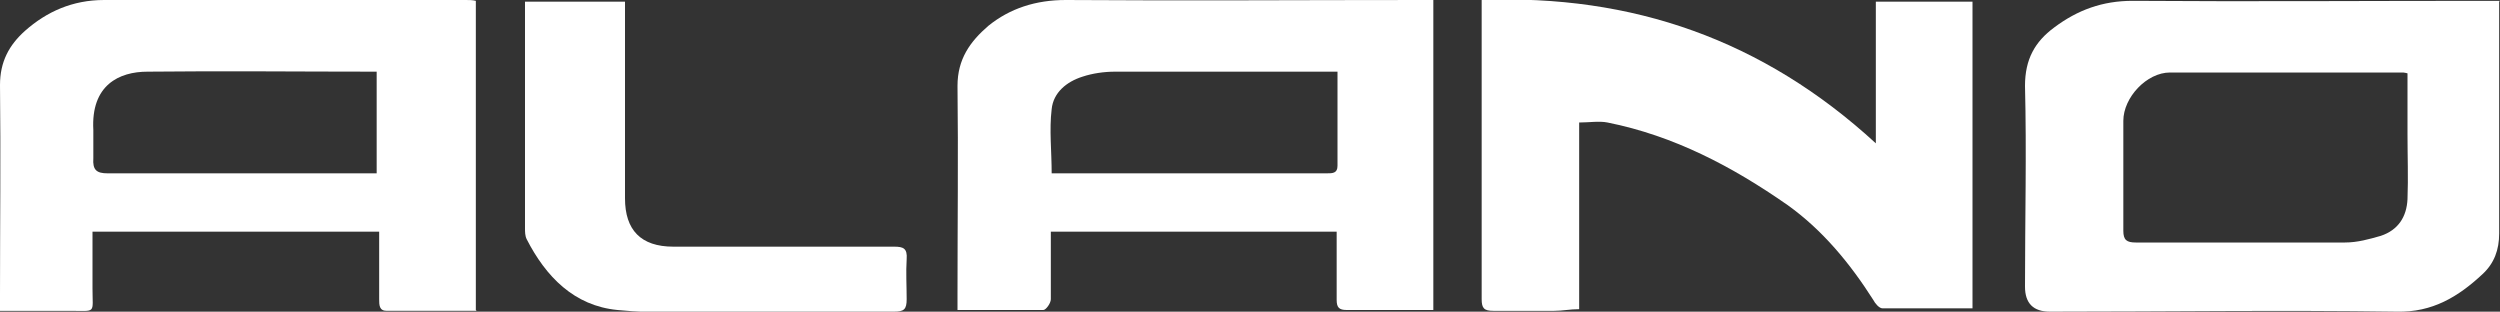 <?xml version="1.0" encoding="UTF-8"?>
<svg id="Layer_1" data-name="Layer 1" xmlns="http://www.w3.org/2000/svg" viewBox="0 0 30 3.74">
  <rect x="0" y="0" width="30" height="3.74" fill="#333333" stroke="none"/>
  <defs>
    <style>
      .cls-1 {
        fill: #fff;
      }
    </style>
  </defs>
  <path class="cls-1" d="M23.67.02v3.68c-.37,0-.73,0-1.08,0-.04,0-.09-.06-.11-.1-.28-.44-.61-.84-1.03-1.14-.66-.46-1.36-.83-2.16-.99-.1-.02-.22,0-.34,0v2.24c-.11,0-.2.02-.3.02-.24,0-.49,0-.73,0-.11,0-.14-.03-.14-.14,0-.45,0-.91,0-1.36,0-.68,0-1.37,0-2.05V0c1.81-.07,3.38.48,4.73,1.72V.02h1.17Z"/>
  <path class="cls-1" d="M29.99.02v.18c0,.87,0,1.74,0,2.6,0,.2-.06.36-.2.49-.29.27-.6.46-1.03.45-1.39-.02-2.77,0-4.16,0q-.3,0-.3-.3c0-.8.02-1.61,0-2.41,0-.32.12-.53.35-.7.28-.21.58-.32.94-.32,1.41.01,2.82,0,4.24,0,.05,0,.1,0,.17,0ZM28.89.88s-.04-.01-.05-.01c-.93,0-1.87,0-2.8,0-.28,0-.56.3-.56.58,0,.44,0,.88,0,1.32,0,.11.04.14.15.14.84,0,1.68,0,2.51,0,.15,0,.29-.04.43-.08.21-.07.31-.23.32-.44.01-.26,0-.52,0-.78,0-.24,0-.48,0-.71Z"/>
  <path class="cls-1" d="M5.72,3.73c-.36,0-.72,0-1.08,0-.09,0-.09-.07-.09-.14,0-.26,0-.53,0-.81H1.11c0,.22,0,.45,0,.68,0,.31.05.27-.27.27-.27,0-.55,0-.84,0v-.19c0-.84.01-1.68,0-2.52,0-.28.11-.48.3-.65C.56.14.87,0,1.25,0c1.45,0,2.9,0,4.34,0,.04,0,.08,0,.12.01v3.71ZM4.52,2.08V.86c-.93,0-1.84-.01-2.75,0-.34,0-.68.16-.65.7,0,.11,0,.23,0,.34-.01.14.04.18.17.18,1.03,0,2.06,0,3.08,0h.15Z"/>
  <path class="cls-1" d="M16.04,2.78h-3.43c0,.27,0,.54,0,.81,0,.05-.06.13-.09.13-.34,0-.67,0-1.03,0,0-.08,0-.14,0-.19,0-.83.01-1.67,0-2.5,0-.32.15-.53.37-.72C12.12.1,12.43,0,12.79,0c1.43.01,2.86,0,4.3,0,.03,0,.07,0,.11,0v3.72c-.13,0-.25,0-.38,0-.22,0-.44,0-.66,0-.09,0-.12-.03-.12-.12,0-.27,0-.55,0-.83ZM16.03.86c-.07,0-.12,0-.17,0-.83,0-1.66,0-2.48,0-.13,0-.27.02-.39.06-.19.06-.35.19-.37.39-.03.25,0,.5,0,.77.07,0,.12,0,.18,0,.62,0,1.24,0,1.86,0,.42,0,.84,0,1.26,0,.07,0,.13,0,.13-.09,0-.37,0-.74,0-1.13Z"/>
  <path class="cls-1" d="M6.31.02h1.19v.16c0,.73,0,1.47,0,2.2,0,.38.19.58.58.58.64,0,1.28,0,1.92,0,.24,0,.49,0,.73,0,.11,0,.16.02.15.15-.01.16,0,.32,0,.48,0,.12-.03.15-.15.15-.62,0-1.25,0-1.87,0-.48,0-.97.03-1.45-.02-.52-.05-.86-.4-1.09-.85-.02-.04-.02-.09-.02-.13,0-.88,0-1.76,0-2.64,0-.02,0-.05,0-.08Z"/>
</svg>